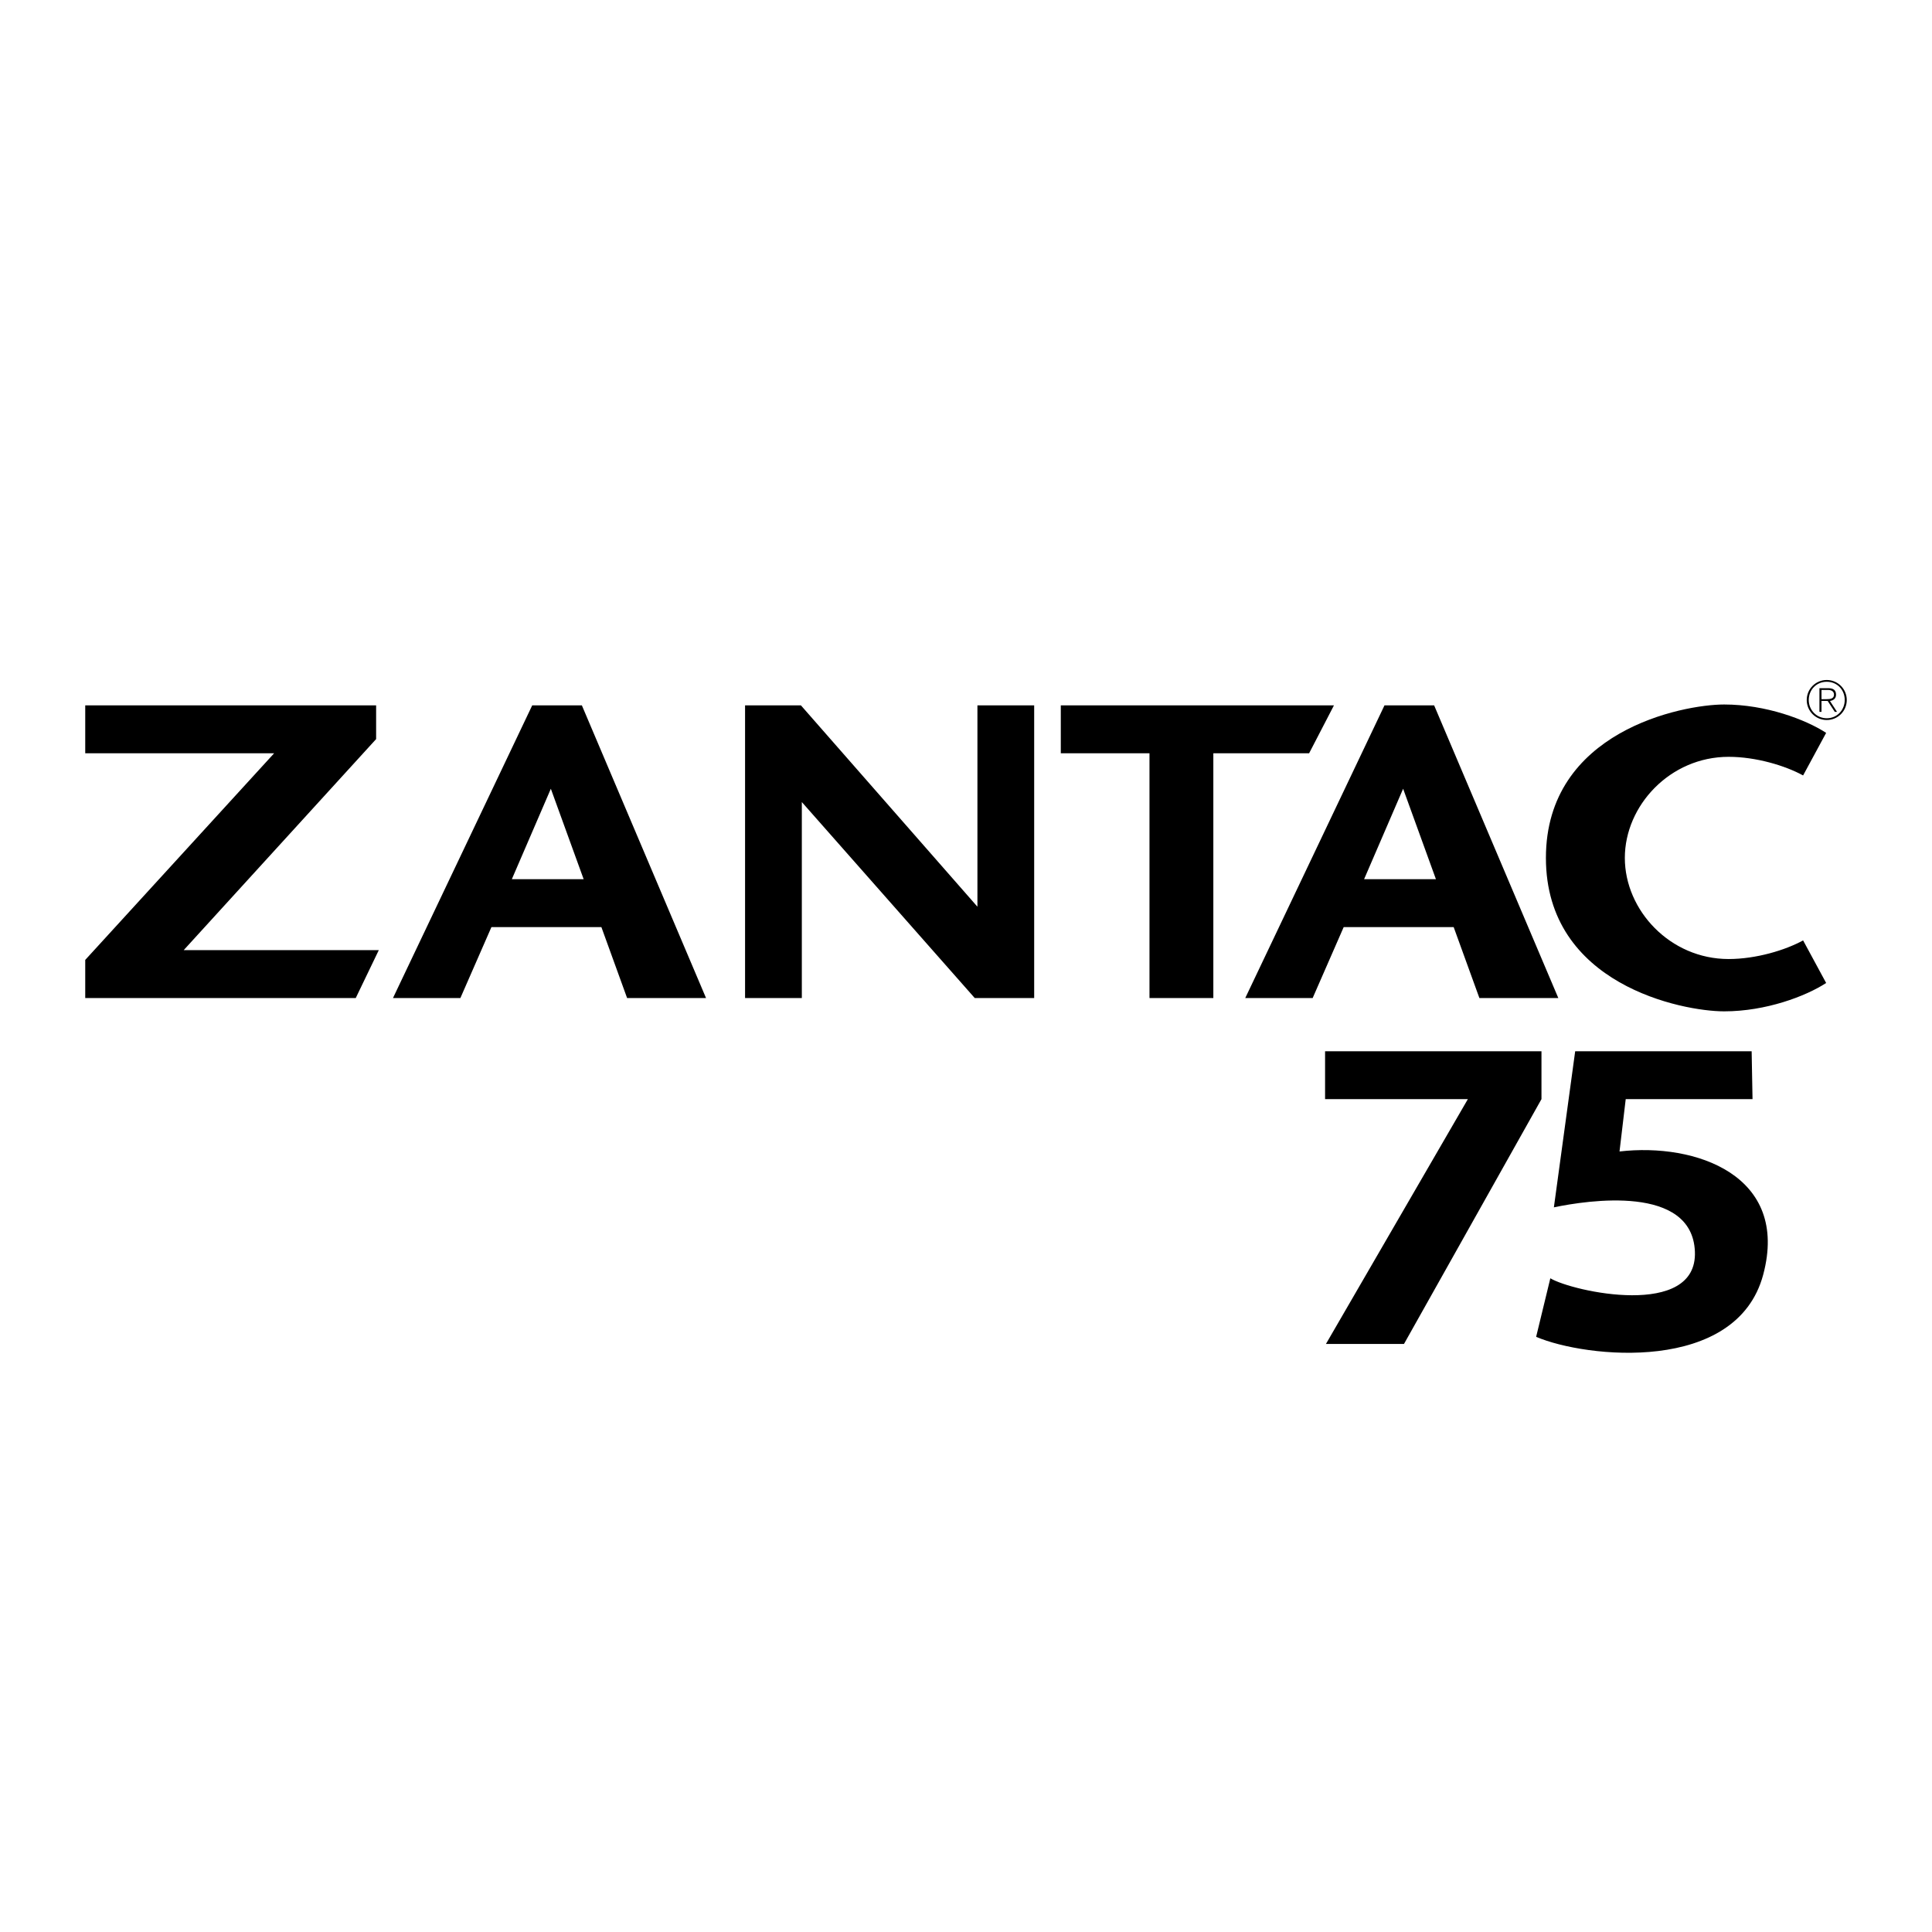 <svg xmlns="http://www.w3.org/2000/svg" width="2500" height="2500" viewBox="0 0 192.756 192.756"><g fill-rule="evenodd" clip-rule="evenodd"><path fill="#fff" d="M0 0h192.756v192.756H0V0z"/><path d="M105.836 70.376v4.778h8.848v24.422h6.371V75.154h9.556l2.477-4.778h-27.252zM54.958 78.694l-3.893 9.025h7.167l-3.274-9.025zm5.043 13.803H49.03l-3.098 7.079h-6.725l13.892-29.2h4.955l12.388 29.2h-7.875l-2.566-7.079zM139.99 78.694l-3.895 9.025h7.168l-3.273-9.025zm5.043 13.803H134.06l-3.096 7.079h-6.725l13.891-29.2h4.955l12.389 29.2H147.6l-2.567-7.079zM37.792 94.797l-2.3 4.779H8.504v-3.805l18.847-20.617H8.504v-4.778h29.022v3.363l-19.2 21.058h19.466zM74.335 70.376v29.2h5.664V80.021l17.253 19.555h5.928v-29.2h-5.662v20.086L79.91 70.376h-5.575zM154.236 85.595c0 12.653 13.625 15.307 17.785 15.307 4.158 0 8.139-1.504 10.174-2.83l-2.299-4.248c-1.771.973-4.691 1.858-7.434 1.858-5.84 0-10.352-4.867-10.352-10.087s4.512-10.087 10.352-10.087c2.742 0 5.662.885 7.434 1.858l2.299-4.248c-2.035-1.327-6.016-2.831-10.174-2.831-4.16.001-17.785 2.655-17.785 15.308zM181.732 68.836h.65c.283 0 .598.106.598.47 0 .411-.389.449-.746.449h-.502v.176h.613l.711 1.089h.223l-.703-1.083c.336-.054.607-.24.607-.625 0-.427-.234-.651-.77-.651h-.887v2.36h.205v-2.185h.001z"/><path d="M182.254 67.843c1.105 0 1.998.892 1.998 1.997s-.893 1.997-1.998 1.997c-1.104 0-1.996-.892-1.996-1.997s.892-1.997 1.996-1.997l.006.176c-1.029 0-1.799.79-1.799 1.821 0 1.009.779 1.821 1.799 1.821s1.789-.817 1.789-1.826c0-1.02-.764-1.815-1.789-1.815l-.006-.177zM132.203 104.885h21.59v4.777l-13.715 24.422h-7.787l14.158-24.422h-14.246v-4.777zM157.156 104.885l-2.125 15.572c3.363-.707 13.805-2.301 14.07 4.424.264 6.725-12.213 3.982-14.424 2.654l-1.416 5.84c4.955 2.125 19.998 3.717 22.652-6.193s-6.725-13.184-14.334-12.299l.619-5.221h12.652l-.088-4.777h-17.606z"/></g></svg>